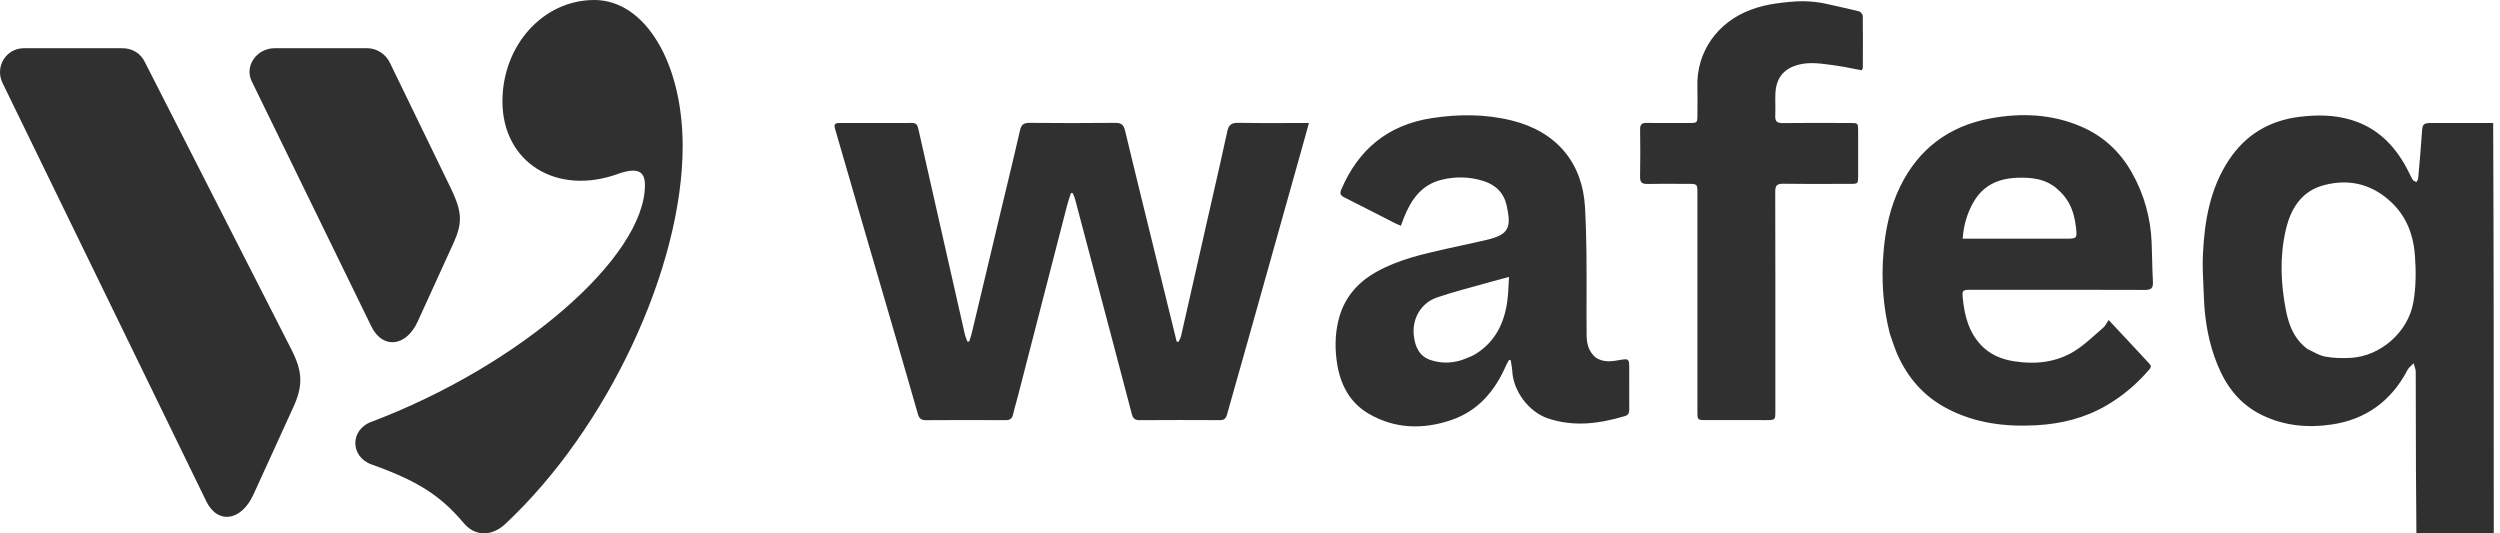 <svg width="150" height="32" viewBox="0 0 150 32" fill="none" xmlns="http://www.w3.org/2000/svg">
<path d="M25.071 19.27L27.208 14.591C27.764 13.357 27.721 12.719 27.08 11.358L23.404 3.786C23.148 3.233 22.592 2.893 22.036 2.893H16.479C15.411 2.893 14.641 3.956 15.111 4.891L22.293 19.61C22.976 20.972 24.387 20.802 25.071 19.27ZM27.796 31.35C28.479 32.202 29.505 32.202 30.318 31.436C36.43 25.736 40.96 16.079 40.96 8.763C40.96 3.743 38.695 0 35.66 0C32.583 0 30.146 2.723 30.146 6.083C30.146 9.741 33.395 11.783 37.113 10.422C38.225 10.039 38.696 10.251 38.696 11.102C38.696 15.441 31.173 21.95 22.282 25.31C20.999 25.778 20.999 27.395 22.282 27.863C25.017 28.84 26.385 29.692 27.796 31.351M15.197 29.692L17.548 24.544C18.19 23.183 18.19 22.333 17.463 20.928L8.701 3.743C8.444 3.191 7.931 2.893 7.333 2.893H1.435C0.366 2.893 -0.319 3.999 0.151 4.977L12.376 30.075C13.06 31.478 14.47 31.266 15.197 29.692" fill="#303030"/>
<path fill-rule="evenodd" clip-rule="evenodd" d="M109.516 0.216C109.223 0.15 108.654 0.073 108.167 0.073C107.68 0.073 106.986 0.143 106.496 0.219C106.006 0.295 105.572 0.389 105.031 0.592C103.044 1.338 101.776 3.115 101.842 5.222C101.854 5.609 101.851 5.997 101.848 6.385C101.846 6.545 101.845 6.705 101.845 6.865C101.844 7.377 101.843 7.378 101.346 7.379C101.146 7.379 100.947 7.38 100.747 7.38H100.747C100.095 7.383 99.442 7.385 98.79 7.375C98.505 7.371 98.404 7.475 98.407 7.759C98.419 8.708 98.424 9.658 98.405 10.607C98.397 10.954 98.531 11.044 98.853 11.038C99.434 11.026 100.015 11.028 100.596 11.03L100.597 11.03C100.819 11.031 101.041 11.032 101.264 11.032C101.844 11.033 101.845 11.033 101.845 11.61L101.845 16.797C101.845 19.426 101.845 22.055 101.845 24.684C101.845 25.204 101.847 25.205 102.373 25.205C103.566 25.206 104.759 25.206 105.952 25.206C106.52 25.205 106.521 25.205 106.521 24.651L106.521 22.129C106.522 18.587 106.523 15.046 106.514 11.504C106.513 11.137 106.618 11.019 106.989 11.025C108.003 11.039 109.017 11.037 110.031 11.034C110.356 11.033 110.681 11.032 111.006 11.032C111.486 11.031 111.488 11.029 111.488 10.538C111.49 9.649 111.49 8.761 111.488 7.872C111.488 7.382 111.486 7.38 111.005 7.38C110.695 7.379 110.384 7.379 110.074 7.378C109.033 7.376 107.992 7.374 106.951 7.385C106.613 7.389 106.5 7.273 106.516 6.942C106.526 6.72 106.523 6.497 106.52 6.275C106.516 6.035 106.513 5.794 106.527 5.555C106.569 4.816 106.899 4.26 107.617 3.977C108.346 3.689 109.086 3.789 109.822 3.887L109.822 3.887L109.822 3.887L109.822 3.887C109.891 3.897 109.959 3.906 110.027 3.915C110.415 3.965 110.8 4.041 111.186 4.117C111.359 4.151 111.533 4.185 111.707 4.217C111.718 4.191 111.728 4.169 111.738 4.149L111.738 4.149L111.738 4.149L111.738 4.149C111.755 4.112 111.769 4.084 111.769 4.056L111.771 3.714C111.775 2.793 111.779 1.873 111.766 0.953C111.765 0.857 111.635 0.704 111.538 0.68C111.081 0.564 110.62 0.462 110.16 0.36C109.945 0.313 109.731 0.265 109.516 0.216ZM69.249 14.991C69.704 16.845 70.152 18.669 70.6 20.493L70.71 20.51C70.726 20.476 70.744 20.442 70.762 20.409C70.801 20.337 70.839 20.265 70.857 20.189C71.24 18.511 71.619 16.832 71.999 15.153L72.403 13.366C72.519 12.854 72.635 12.343 72.752 11.831C73.052 10.519 73.351 9.207 73.635 7.892C73.72 7.496 73.883 7.361 74.291 7.37C75.194 7.388 76.097 7.385 77 7.382C77.351 7.38 77.702 7.379 78.053 7.379L78.537 7.379L78.395 7.892L78.394 7.893C78.299 8.237 78.209 8.563 78.118 8.888L77.608 10.703C76.698 13.947 75.788 17.19 74.876 20.433C74.675 21.145 74.474 21.857 74.272 22.569C74.053 23.341 73.834 24.114 73.617 24.887C73.556 25.104 73.443 25.209 73.205 25.208C71.586 25.201 69.966 25.197 68.347 25.21C68.007 25.213 67.949 24.996 67.886 24.757C67.705 24.074 67.526 23.391 67.347 22.707C67.168 22.028 66.99 21.348 66.81 20.668C66.041 17.755 65.272 14.842 64.499 11.929C64.478 11.847 64.442 11.769 64.407 11.691C64.391 11.655 64.374 11.618 64.359 11.581L64.256 11.581C64.229 11.667 64.201 11.753 64.174 11.838C64.115 12.022 64.055 12.206 64.007 12.393C63.367 14.868 62.73 17.344 62.092 19.82L62.091 19.823C61.75 21.147 61.409 22.47 61.068 23.794C61.033 23.927 60.996 24.06 60.959 24.192L60.959 24.192L60.959 24.192L60.959 24.192C60.898 24.411 60.837 24.629 60.788 24.851C60.731 25.106 60.61 25.212 60.338 25.21C58.743 25.2 57.149 25.199 55.554 25.211C55.267 25.213 55.147 25.1 55.072 24.838C54.65 23.352 54.218 21.869 53.786 20.386L53.696 20.076C53.364 18.936 53.032 17.798 52.699 16.659C52.33 15.395 51.961 14.131 51.593 12.867C51.399 12.2 51.206 11.531 51.013 10.863C50.71 9.815 50.407 8.768 50.1 7.722C50.027 7.475 50.097 7.379 50.346 7.38L50.649 7.38C52.009 7.382 53.369 7.383 54.728 7.378C55.01 7.377 55.061 7.554 55.109 7.771C55.343 8.813 55.579 9.856 55.816 10.898C55.912 11.324 56.009 11.751 56.105 12.177L56.523 14.022C56.976 16.025 57.429 18.028 57.884 20.03C57.908 20.138 57.947 20.241 57.986 20.345L57.986 20.345C58.004 20.394 58.022 20.442 58.038 20.491L58.147 20.495C58.163 20.443 58.181 20.392 58.199 20.342L58.199 20.342C58.236 20.232 58.274 20.123 58.301 20.011C58.673 18.456 59.042 16.902 59.412 15.348L59.414 15.339C59.626 14.45 59.837 13.561 60.049 12.672C60.163 12.194 60.278 11.717 60.393 11.239L60.393 11.239L60.393 11.239L60.393 11.239C60.667 10.098 60.942 8.958 61.202 7.814C61.28 7.474 61.428 7.369 61.771 7.372C63.487 7.388 65.204 7.39 66.921 7.371C67.29 7.367 67.424 7.503 67.505 7.844C67.919 9.574 68.344 11.301 68.77 13.04L68.77 13.04L68.77 13.04L68.77 13.04L68.772 13.044C68.93 13.692 69.09 14.34 69.249 14.991ZM144.984 32C144.957 29.451 144.953 26.903 144.948 24.354L144.948 24.318C144.947 23.653 144.946 22.988 144.944 22.324C144.944 22.204 144.906 22.085 144.869 21.965C144.851 21.909 144.833 21.854 144.82 21.798C144.78 21.839 144.737 21.879 144.694 21.918C144.601 22.003 144.508 22.087 144.454 22.192C143.48 24.059 141.954 25.174 139.878 25.474C138.452 25.681 137.048 25.551 135.721 24.906C134.399 24.264 133.575 23.189 133.039 21.863C132.528 20.601 132.291 19.278 132.237 17.922C132.229 17.719 132.22 17.516 132.21 17.312L132.21 17.311L132.21 17.31L132.21 17.309C132.177 16.627 132.144 15.943 132.175 15.264C132.27 13.242 132.608 11.27 133.769 9.547C134.77 8.062 136.188 7.23 137.965 7.01C139.011 6.88 140.048 6.887 141.069 7.192C142.594 7.649 143.63 8.672 144.375 10.035C144.435 10.144 144.49 10.255 144.544 10.366L144.544 10.367L144.545 10.367L144.545 10.367C144.613 10.506 144.682 10.646 144.76 10.78C144.787 10.827 144.845 10.857 144.902 10.887L144.903 10.887C144.929 10.9 144.955 10.914 144.979 10.929C144.991 10.907 145.006 10.886 145.02 10.864C145.052 10.817 145.084 10.771 145.088 10.722L145.115 10.422C145.187 9.616 145.259 8.81 145.311 8.003C145.348 7.429 145.378 7.379 145.942 7.379C146.771 7.379 147.599 7.379 148.438 7.379H148.439H148.44H148.441L149.591 7.379C149.626 15.577 149.626 23.775 149.626 32H144.984ZM138.443 20.938C138.552 20.986 138.659 21.042 138.766 21.098C139.006 21.222 139.246 21.346 139.501 21.394C140.004 21.487 140.532 21.502 141.045 21.472C141.929 21.421 142.774 21.046 143.442 20.468C144.139 19.865 144.644 19.043 144.801 18.138C144.962 17.204 144.968 16.264 144.894 15.311C144.79 13.971 144.322 12.845 143.292 11.967C142.172 11.011 140.886 10.739 139.477 11.1C138.987 11.225 138.59 11.436 138.269 11.714C137.673 12.228 137.335 12.97 137.142 13.817C136.778 15.403 136.846 17.003 137.15 18.588C137.193 18.81 137.244 19.028 137.309 19.242C137.506 19.884 137.829 20.473 138.422 20.923L138.427 20.926L138.443 20.938ZM97.214 21.596C96.722 21.683 96.227 21.77 95.745 21.455C95.305 21.087 95.202 20.609 95.197 20.095C95.189 19.303 95.191 18.511 95.193 17.718C95.197 15.943 95.201 14.168 95.098 12.399C94.943 9.76 93.386 7.895 90.72 7.234C89.119 6.837 87.496 6.838 85.873 7.093C83.276 7.501 81.508 8.961 80.48 11.361C80.373 11.613 80.422 11.723 80.656 11.84C81.346 12.185 82.032 12.537 82.718 12.889L82.72 12.89L82.72 12.89C83.05 13.059 83.38 13.229 83.711 13.397C83.78 13.433 83.853 13.463 83.932 13.495L83.932 13.495C83.971 13.511 84.012 13.528 84.055 13.546C84.077 13.486 84.097 13.43 84.116 13.376L84.117 13.374L84.117 13.374L84.117 13.373C84.157 13.264 84.192 13.166 84.231 13.069C84.661 11.987 85.282 11.084 86.494 10.786C87.335 10.579 88.181 10.598 89.011 10.861C89.754 11.097 90.247 11.594 90.407 12.359C90.673 13.623 90.567 14.069 89.214 14.389C88.734 14.503 88.251 14.607 87.769 14.712L87.768 14.712C87.468 14.777 87.167 14.842 86.867 14.909L86.807 14.923C85.356 15.248 83.907 15.574 82.589 16.31C81.403 16.973 80.608 17.927 80.294 19.267C80.094 20.12 80.093 20.979 80.229 21.836C80.43 23.096 81.001 24.168 82.115 24.819C83.686 25.736 85.376 25.781 87.075 25.203C88.691 24.654 89.695 23.459 90.359 21.936C90.395 21.854 90.44 21.776 90.485 21.698L90.485 21.697C90.506 21.661 90.527 21.625 90.546 21.588L90.644 21.613C90.654 21.683 90.666 21.753 90.678 21.824L90.678 21.824C90.704 21.976 90.73 22.128 90.737 22.281C90.799 23.47 91.728 24.71 92.857 25.096C94.423 25.631 95.966 25.423 97.504 24.962C97.729 24.895 97.756 24.739 97.755 24.541C97.752 24.033 97.753 23.525 97.753 23.017C97.753 22.685 97.754 22.353 97.753 22.021C97.752 21.539 97.708 21.509 97.214 21.596L97.214 21.596ZM88.317 21.358C88.209 21.408 88.096 21.452 87.983 21.495C87.9 21.526 87.818 21.558 87.737 21.592L87.722 21.597L87.709 21.602C87.206 21.76 86.718 21.794 86.238 21.705C86.11 21.682 85.984 21.65 85.857 21.609C85.16 21.385 84.911 20.817 84.831 20.154C84.708 19.133 85.249 18.18 86.225 17.846C86.475 17.76 86.728 17.68 86.981 17.603C87.457 17.459 87.937 17.328 88.417 17.197L88.417 17.197C88.711 17.117 89.005 17.036 89.298 16.953L89.394 16.926C89.439 16.913 89.484 16.901 89.529 16.888C89.711 16.838 89.898 16.789 90.099 16.735C90.238 16.698 90.385 16.659 90.54 16.617C90.53 16.777 90.522 16.933 90.515 17.086L90.515 17.086L90.515 17.086C90.499 17.414 90.483 17.73 90.441 18.043C90.261 19.392 89.708 20.529 88.502 21.26C88.443 21.296 88.381 21.328 88.317 21.358ZM113.388 20.014C112.981 18.405 112.876 16.808 113.006 15.181C113.117 13.783 113.4 12.436 114.016 11.18C115.125 8.919 116.953 7.561 119.417 7.105C121.264 6.764 123.098 6.837 124.855 7.588C126.198 8.162 127.216 9.11 127.925 10.379C128.649 11.673 129.038 13.068 129.098 14.55C129.112 14.883 129.12 15.217 129.128 15.55V15.55C129.139 16.006 129.151 16.462 129.175 16.917C129.195 17.286 129.07 17.396 128.7 17.395C126.009 17.386 123.317 17.387 120.625 17.387C119.86 17.388 119.095 17.388 118.33 17.388C117.733 17.388 117.713 17.39 117.777 17.983C117.884 18.989 118.142 19.943 118.863 20.707C119.406 21.282 120.1 21.562 120.858 21.679C122.117 21.874 123.351 21.749 124.448 21.08C124.92 20.791 125.341 20.416 125.76 20.042L125.761 20.042C125.904 19.914 126.048 19.786 126.193 19.662C126.277 19.59 126.338 19.49 126.406 19.378C126.441 19.321 126.477 19.262 126.519 19.201L127.082 19.802L127.084 19.804C127.527 20.278 127.936 20.716 128.345 21.155C128.419 21.233 128.491 21.312 128.563 21.392L128.563 21.392L128.564 21.393C128.688 21.529 128.811 21.664 128.939 21.795C129.06 21.919 129.091 22.015 128.962 22.165C128.221 23.03 127.365 23.759 126.382 24.331C125.086 25.084 123.682 25.431 122.184 25.515C120.29 25.621 118.48 25.389 116.786 24.491C115.424 23.769 114.468 22.669 113.847 21.273C113.718 20.984 113.616 20.683 113.511 20.372C113.471 20.254 113.43 20.135 113.388 20.014ZM123.469 11.371L123.469 11.371C123.389 11.298 123.309 11.225 123.221 11.164C122.57 10.706 121.827 10.644 121.063 10.665C120.287 10.687 119.606 10.884 119.067 11.332C118.819 11.537 118.601 11.796 118.418 12.114C118.033 12.78 117.818 13.502 117.761 14.32H118.24L123.93 14.32C124.256 14.32 124.431 14.319 124.517 14.246C124.61 14.167 124.599 14.003 124.561 13.66C124.532 13.401 124.488 13.148 124.421 12.903C124.287 12.418 124.063 11.966 123.685 11.574C123.651 11.539 123.616 11.504 123.58 11.47C123.543 11.438 123.506 11.404 123.469 11.371Z" fill="#303030"/>
</svg>
